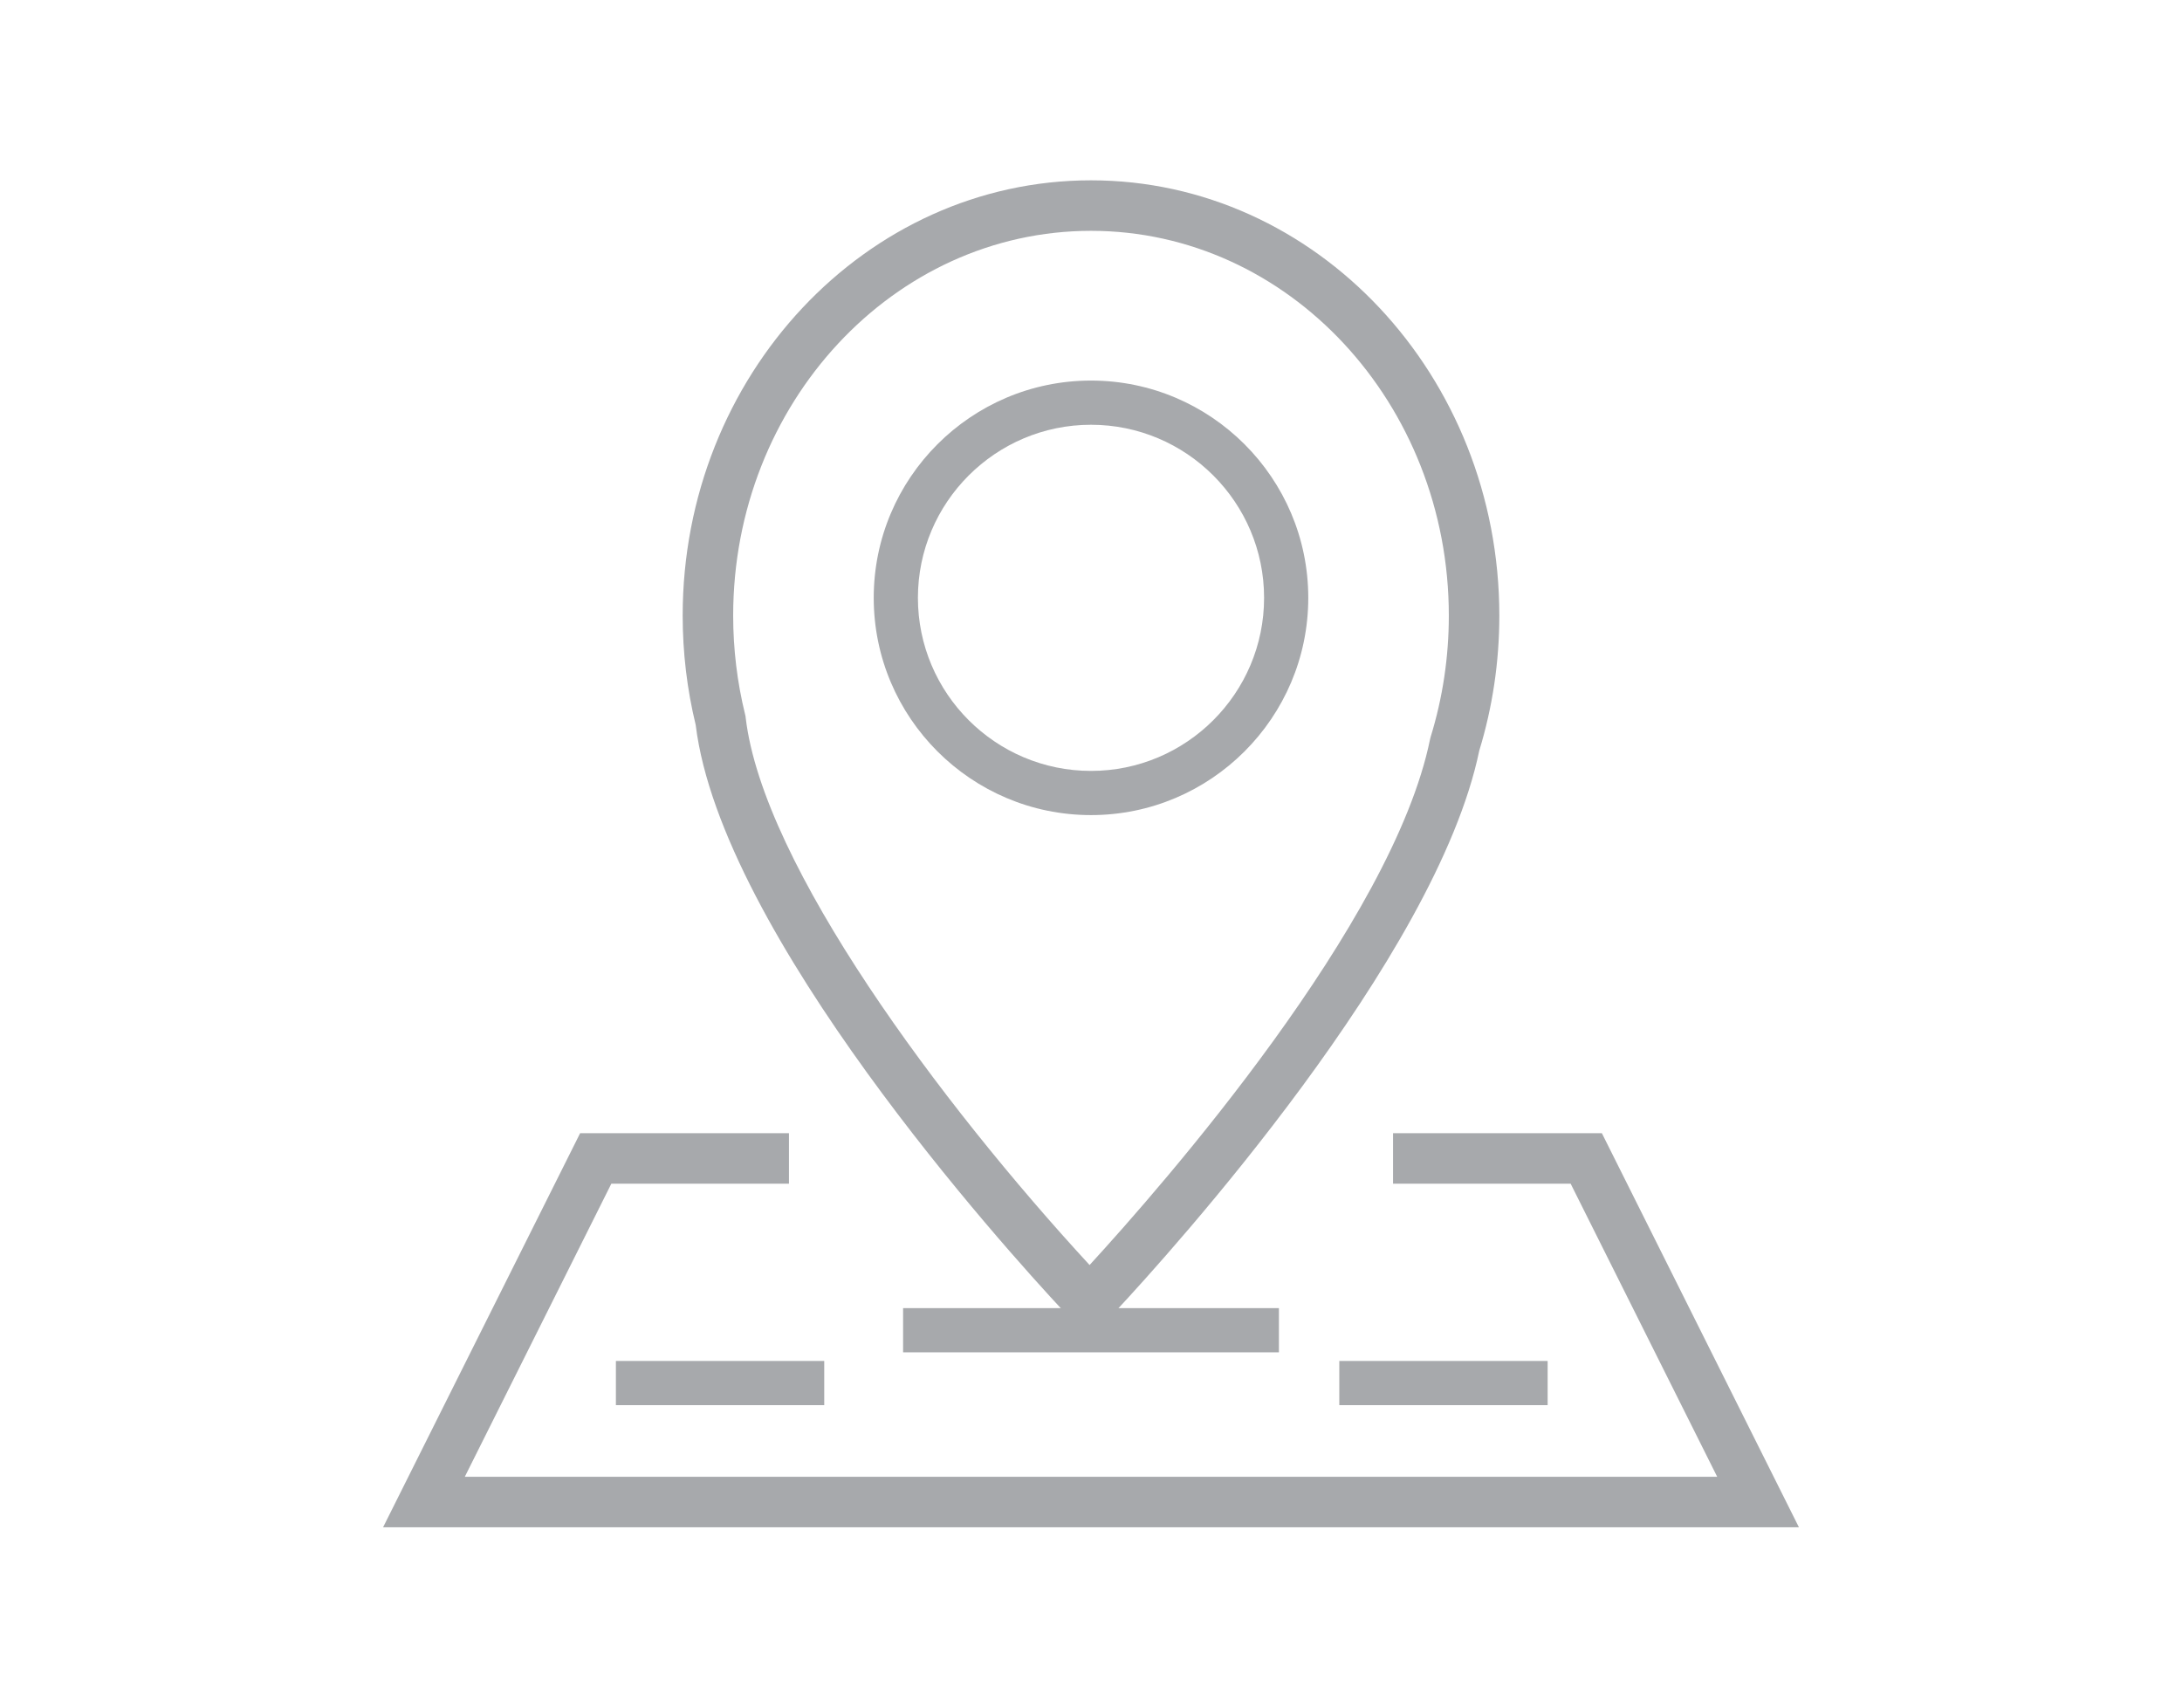 <?xml version="1.0" encoding="utf-8"?>
<!-- Generator: Adobe Illustrator 16.0.0, SVG Export Plug-In . SVG Version: 6.00 Build 0)  -->
<!DOCTYPE svg PUBLIC "-//W3C//DTD SVG 1.1//EN" "http://www.w3.org/Graphics/SVG/1.1/DTD/svg11.dtd">
<svg version="1.1" id="Layer_1" xmlns="http://www.w3.org/2000/svg" xmlns:xlink="http://www.w3.org/1999/xlink" x="0px" y="0px"
	 width="651.968px" height="510.236px" viewBox="0 0 651.968 510.236" enable-background="new 0 0 651.968 510.236"
	 xml:space="preserve">
<g>
	<polygon fill="#A7A9AC" points="478.628,338.604 416.232,338.604 416.232,353.695 469.302,353.695 513.087,441.264 
		138.881,441.264 182.665,353.695 235.736,353.695 235.736,338.604 173.339,338.604 114.465,456.354 537.503,456.354 	"/>
	<g>
		<line fill="#A7A9AC" x1="184.026" y1="413.266" x2="246.277" y2="413.266"/>
		<rect x="184.026" y="406.664" fill="#A7A9AC" width="62.25" height="13.204"/>
	</g>
	<g>
		<line fill="#A7A9AC" x1="400.175" y1="413.266" x2="462.425" y2="413.266"/>
		<rect x="400.175" y="406.664" fill="#A7A9AC" width="62.25" height="13.204"/>
	</g>
	<g>
		<line fill="#A7A9AC" x1="269.839" y1="397.479" x2="382.13" y2="397.479"/>
		<rect x="269.839" y="390.877" fill="#A7A9AC" width="112.291" height="13.205"/>
	</g>
	<path fill="#A7A9AC" d="M325.984,53.882c-67.275,0-122.006,58.348-122.006,130.065c0,11.048,1.31,22.041,3.892,32.672
		c7.668,62.561,92.3,156.268,109.873,175.131l0.031,0.586h14.703l0.896-0.035l0.029-0.551
		c16.438-17.648,95.719-105.32,108.592-167.448c3.979-13.006,5.996-26.583,5.996-40.354
		C447.99,112.23,393.257,53.882,325.984,53.882z M325.984,68.973c58.953,0,106.916,51.578,106.916,114.975
		c0,12.37-1.824,24.555-5.434,36.26l-0.17,0.673c-11.18,54.845-79.775,133.167-101.734,157.118
		c-44.363-48.145-97.629-119.563-102.762-163.602l-0.047-0.412l-0.121-0.521c-2.365-9.594-3.564-19.524-3.564-29.517
		C219.068,120.551,267.029,68.973,325.984,68.973z"/>
	<path fill="#A7A9AC" d="M325.984,243.555c-35.797,0-64.92-29.122-64.92-64.918c0-35.798,29.123-64.921,64.92-64.921
		s64.92,29.123,64.92,64.921C390.904,214.433,361.781,243.555,325.984,243.555z M325.984,126.92
		c-28.516,0-51.717,23.199-51.717,51.717c0,28.516,23.201,51.715,51.717,51.715c28.518,0,51.717-23.199,51.717-51.715
		C377.701,150.12,354.501,126.92,325.984,126.92z"/>
</g>
</svg>

